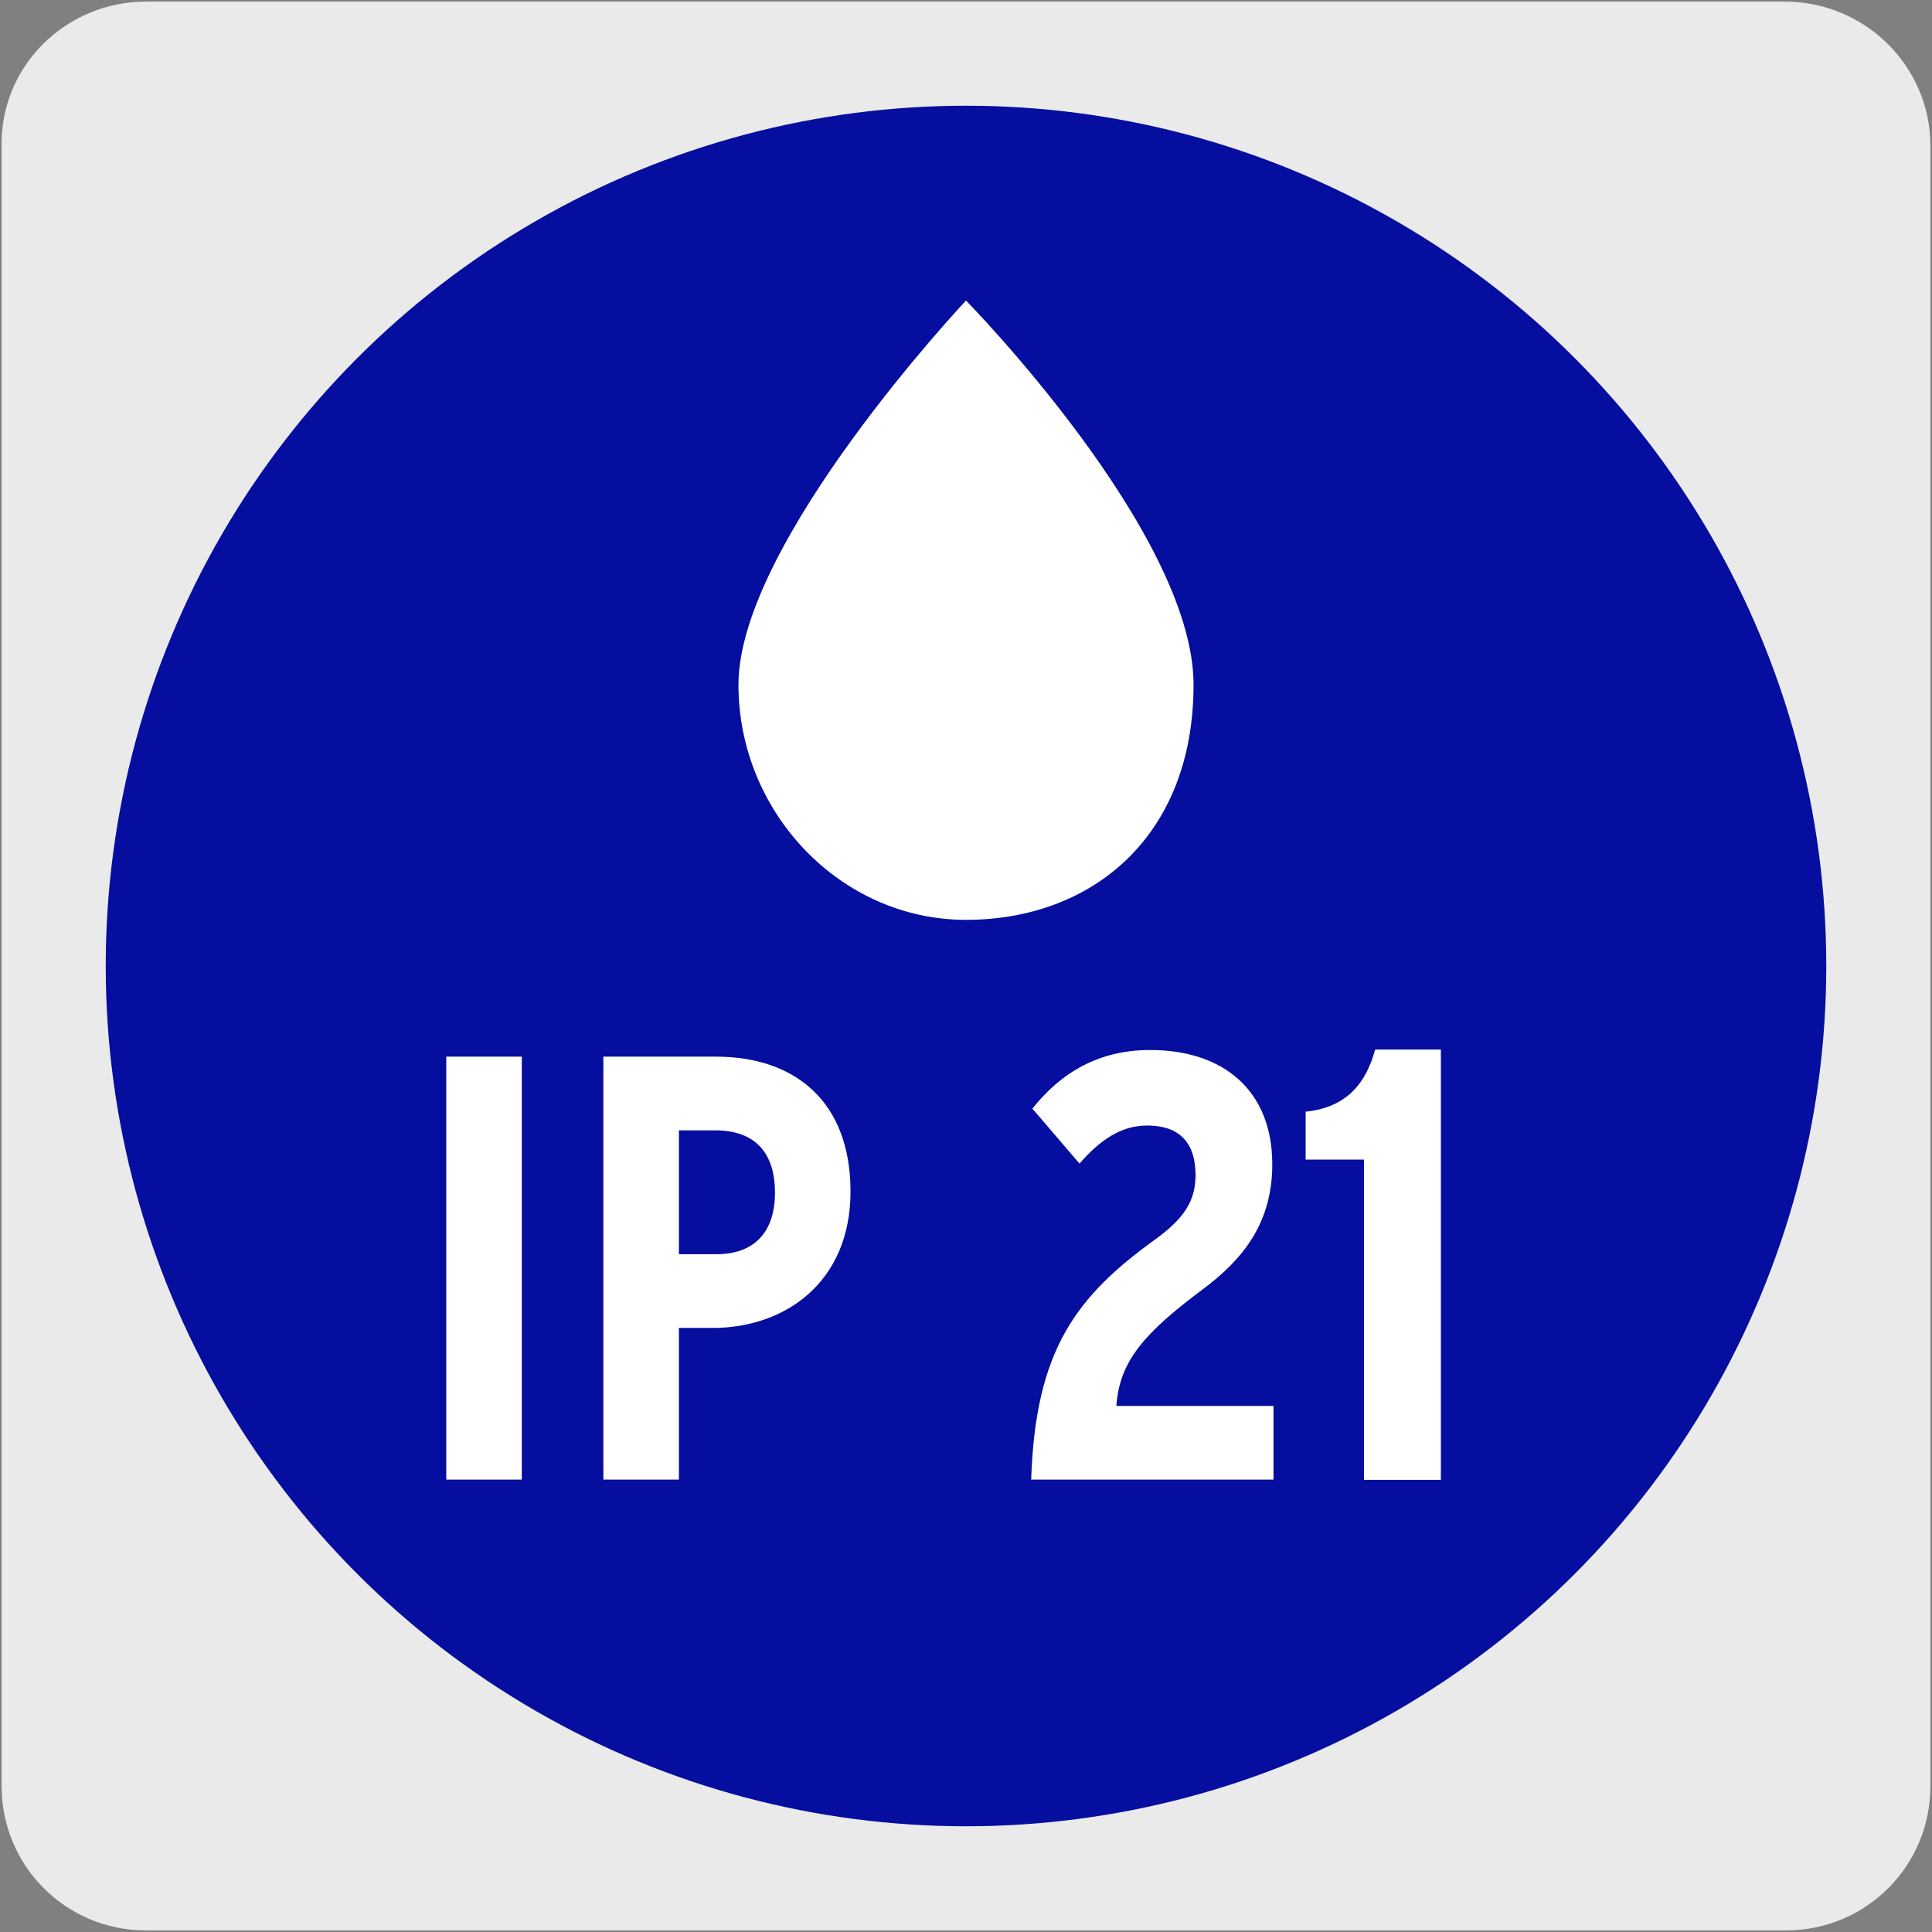 <?xml version="1.0" encoding="UTF-8"?>
<svg xmlns="http://www.w3.org/2000/svg" viewBox="0 0 1800 1800">
  <rect x="0" y="0" width="1800" height="1800" fill="#808080" stroke="none"/>
  <defs>
    <style>
      .cls-1 {
        fill: #fff;
      }

      .cls-1, .cls-2, .cls-3 {
        stroke-width: 0px;
      }

      .cls-2 {
        fill: #ebeaea;
      }

      .cls-3 {
        fill: #060e9f;
      }
    </style>
  </defs>
  <g id="BG">
    <path class="cls-2" d="m135.86,1.5h1527.09c74.38,0,135.55,59.98,135.55,134.36h0v1528.29c0,74.38-59.98,134.36-134.36,134.36H135.86c-74.38,0-134.36-59.98-134.36-134.36h0V135.86C.31,61.48,61.49,1.5,135.86,1.5Z"/>
  </g>
  <g id="VECTORES">
    <g>
      <circle class="cls-3" cx="900" cy="900" r="801.5"/>
      <path class="cls-1" d="m900,280s212,215.98,212,357.89-95,219.11-212,219.11-212-100.17-212-219.11c0-132.52,212-357.89,212-357.89Z"/>
      <g>
        <g>
          <path class="cls-1" d="m486.15,1378.52h-70.37v-394.08h70.37v394.08Z"/>
          <path class="cls-1" d="m792.41,1109.98c0,85.01-61.36,127.23-128.36,127.23h-31.53v141.31h-70.37v-394.08h104.71c74.88,0,125.54,42.79,125.54,125.54Zm-70.37,1.13c0-32.65-14.64-57.99-55.73-57.99h-33.78v115.41h34.9c36.03,0,54.61-21.39,54.61-57.42Z"/>
          <path class="cls-1" d="m1186.47,1378.52h-225.75c3.94-120.48,41.66-170.58,115.97-224.06,27.02-19.7,37.16-36.03,37.16-59.67,0-30.96-15.76-46.16-45.04-46.16-24.77,0-44.47,14.07-63.05,35.47l-43.91-51.23c26.46-33.22,61.36-54.61,109.78-54.61,68.12,0,113.72,37.72,113.72,106.4,0,54.61-27.02,88.39-64.74,116.54-53.48,39.97-77.69,66.43-80.5,108.65h146.37v68.68Z"/>
        </g>
        <path class="cls-1" d="m1342.42,1378.75h-71.58v-298.36h-54.4v-44.67c39.51-4.01,56.69-28.06,64.71-57.84h61.27v400.86Z"/>
      </g>
    </g>
  </g>
</svg>